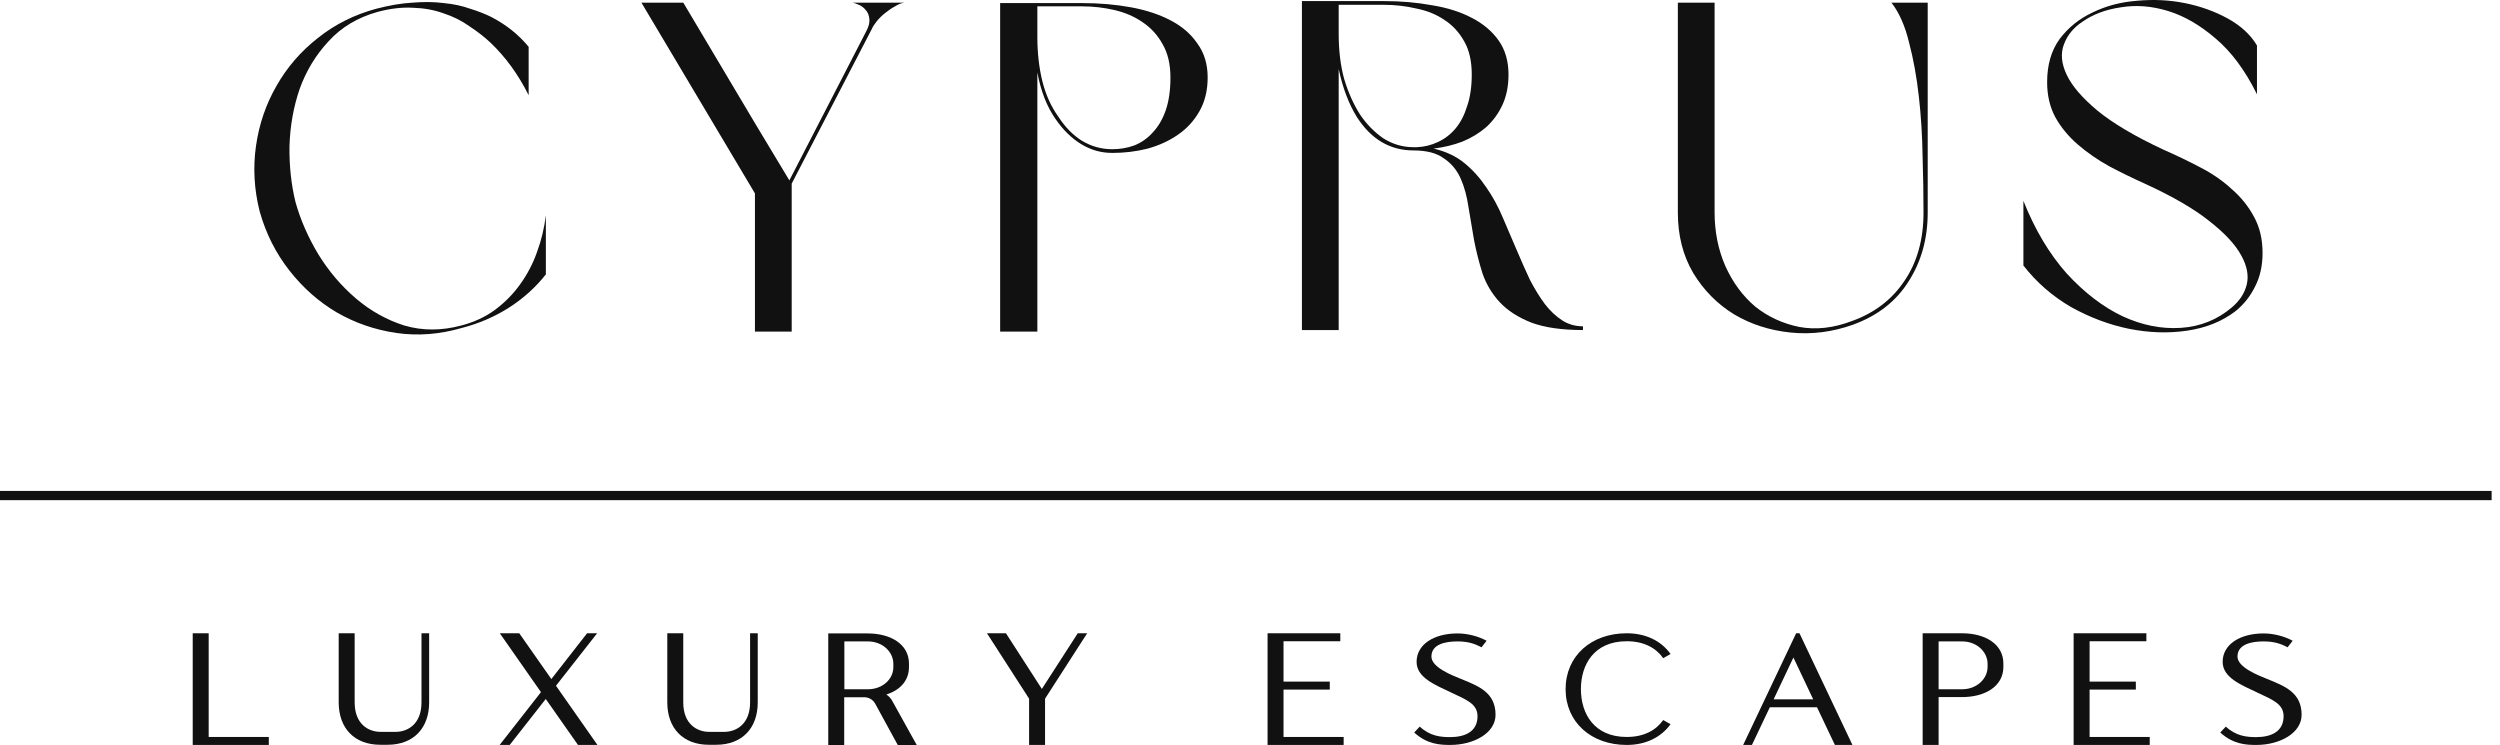 <svg width="255" height="76" viewBox="0 0 255 76" fill="none" xmlns="http://www.w3.org/2000/svg">
<path fill-rule="evenodd" clip-rule="evenodd" d="M88.501 64.61C90.86 64.61 92.715 65.716 92.715 67.685V68.043C92.715 69.443 91.788 70.403 90.405 70.842C90.632 70.988 90.828 71.184 90.974 71.428L93.512 76H91.576L89.266 71.769C89.038 71.363 88.615 71.119 88.159 71.119H86.109V76H84.482V64.61H88.501ZM86.125 70.305H88.517C90.047 70.305 91.121 69.247 91.121 68.059V67.702C91.121 66.514 90.047 65.424 88.517 65.424H86.125V70.305Z" fill="#111111"/>
<path d="M21.284 75.17H27.418V75.984H19.657V64.594H21.284V75.17Z" fill="#111111"/>
<path d="M56.237 69.264L59.882 64.594H60.907L56.709 69.947L60.939 75.984H58.954L55.667 71.297L51.99 75.984H50.965L55.179 70.598L50.981 64.594H52.966L56.237 69.264Z" fill="#111111"/>
<path d="M106.269 70.273L109.931 64.594H110.89L106.595 71.265V75.984H104.968V71.265L100.672 64.594H102.608L106.269 70.273Z" fill="#111111"/>
<path d="M136.711 65.407H130.919V69.524H135.637V70.338H130.919V75.17H137.053V75.984H129.292V64.594H136.711V65.407Z" fill="#111111"/>
<path d="M148.673 64.61C149.666 64.61 150.772 64.887 151.634 65.359L151.114 66.026C150.414 65.651 149.731 65.424 148.657 65.424C147.453 65.424 146.005 65.7 146.005 66.969C146.005 68.076 148.136 68.889 149.015 69.247C150.756 69.963 152.546 70.598 152.546 72.908C152.546 74.763 150.349 75.984 147.925 75.984C146.867 75.984 145.565 75.918 144.247 74.714L144.817 74.112C145.858 75.089 146.965 75.186 147.908 75.186C149.47 75.186 150.707 74.601 150.707 73.055C150.707 71.786 149.552 71.363 148.039 70.647C146.363 69.85 144.492 69.117 144.492 67.506C144.492 65.749 146.233 64.61 148.673 64.61Z" fill="#111111"/>
<path d="M165.923 64.594C167.925 64.594 169.471 65.407 170.398 66.709L169.649 67.132C168.917 66.107 167.713 65.407 165.923 65.407C162.588 65.407 161.253 67.799 161.253 70.289C161.253 72.778 162.588 75.17 165.923 75.17C167.713 75.17 168.917 74.471 169.649 73.445L170.398 73.868C169.454 75.17 167.925 75.984 165.923 75.984C162.311 75.984 159.691 73.673 159.691 70.289C159.691 66.904 162.311 64.594 165.923 64.594Z" fill="#111111"/>
<path fill-rule="evenodd" clip-rule="evenodd" d="M188.949 75.984H187.159L185.336 72.144H180.52L178.698 75.984H177.803L183.205 64.594H183.547L188.949 75.984ZM180.911 71.33H184.946L182.928 67.067L180.911 71.33Z" fill="#111111"/>
<path fill-rule="evenodd" clip-rule="evenodd" d="M200.13 64.594C202.489 64.594 204.344 65.7 204.344 67.669V68.027C204.344 69.996 202.489 71.102 200.13 71.102H197.738V75.984H196.111V64.594H200.13ZM197.738 70.305H200.13C201.659 70.305 202.733 69.215 202.733 68.027V67.702C202.733 66.514 201.659 65.424 200.13 65.424H197.738V70.305Z" fill="#111111"/>
<path d="M218.93 65.407H213.138V69.524H217.856V70.338H213.138V75.17H219.272V75.984H211.51V64.594H218.93V65.407Z" fill="#111111"/>
<path d="M230.892 64.61C231.885 64.61 232.991 64.887 233.853 65.359L233.333 66.026C232.633 65.651 231.95 65.424 230.876 65.424C229.672 65.424 228.224 65.7 228.224 66.969C228.224 68.076 230.355 68.889 231.234 69.247C232.975 69.963 234.765 70.598 234.765 72.908C234.765 74.763 232.568 75.984 230.144 75.984C229.086 75.984 227.784 75.918 226.466 74.714L227.036 74.112C228.077 75.089 229.184 75.186 230.127 75.186C231.689 75.186 232.926 74.601 232.926 73.055C232.926 71.786 231.771 71.363 230.258 70.647C228.582 69.85 226.71 69.117 226.71 67.506C226.71 65.749 228.451 64.61 230.892 64.61Z" fill="#111111"/>
<path d="M36.175 71.639C36.175 73.885 37.606 74.649 38.81 74.649H40.356C41.56 74.649 42.992 73.885 42.992 71.639V64.594H43.773V71.639C43.773 74.275 42.178 75.967 39.526 75.967H38.794C36.142 75.967 34.547 74.275 34.547 71.639V64.594H36.175V71.639Z" fill="#111111"/>
<path d="M69.692 71.639C69.692 73.885 71.123 74.649 72.327 74.649H73.873C75.077 74.649 76.509 73.885 76.509 71.639V64.594H77.29V71.639C77.29 74.275 75.695 75.967 73.043 75.967H72.311C69.659 75.967 68.064 74.275 68.064 71.639V64.594H69.692V71.639Z" fill="#111111"/>
<path d="M254.146 51.017H0V50.075H254.146V51.017Z" fill="#111111"/>
<path d="M42.105 0.269C43.244 0.174 44.304 0.19 45.285 0.316C46.266 0.411 47.151 0.601 47.942 0.886C48.765 1.139 49.493 1.424 50.126 1.74C51.644 2.531 52.91 3.544 53.922 4.777V9.713C52.878 7.625 51.597 5.853 50.078 4.398C49.445 3.797 48.718 3.227 47.895 2.689C47.104 2.12 46.218 1.677 45.237 1.36C44.288 1.012 43.244 0.823 42.105 0.791C40.998 0.728 39.795 0.87 38.498 1.218C36.473 1.788 34.812 2.784 33.515 4.208C32.218 5.6 31.237 7.214 30.572 9.049C29.94 10.884 29.592 12.83 29.528 14.886C29.497 16.911 29.702 18.825 30.145 20.629C30.651 22.432 31.427 24.204 32.471 25.944C33.546 27.684 34.828 29.187 36.315 30.453C37.802 31.718 39.447 32.636 41.251 33.205C43.086 33.743 45.016 33.743 47.041 33.205C48.37 32.857 49.525 32.319 50.505 31.592C51.518 30.832 52.372 29.962 53.068 28.982C53.796 27.969 54.365 26.878 54.776 25.707C55.219 24.505 55.52 23.255 55.678 21.957V27.985C54.634 29.314 53.368 30.453 51.882 31.402C50.426 32.319 48.844 33 47.136 33.443C44.858 34.107 42.627 34.281 40.444 33.965C38.261 33.648 36.236 32.952 34.369 31.877C32.534 30.801 30.921 29.377 29.528 27.605C28.136 25.833 27.124 23.824 26.491 21.578C25.921 19.332 25.795 17.101 26.111 14.886C26.428 12.672 27.124 10.631 28.2 8.764C29.275 6.866 30.683 5.236 32.423 3.876C34.163 2.484 36.157 1.487 38.403 0.886C39.732 0.538 40.966 0.332 42.105 0.269Z" fill="#111111"/>
<path d="M174.889 21.673C174.889 23.634 175.253 25.454 175.981 27.131C176.74 28.808 177.753 30.184 179.018 31.259C180.316 32.303 181.818 33 183.527 33.348C185.235 33.664 187.039 33.459 188.937 32.731C191.215 31.908 192.987 30.548 194.253 28.649C195.55 26.751 196.198 24.425 196.198 21.673C196.198 19.901 196.167 17.987 196.104 15.93C196.072 13.842 195.945 11.817 195.724 9.856C195.502 7.862 195.17 6.027 194.727 4.35C194.316 2.642 193.715 1.281 192.924 0.269H196.626V21.673C196.626 24.331 195.977 26.672 194.68 28.697C193.414 30.722 191.532 32.193 189.032 33.11C186.912 33.87 184.777 34.139 182.625 33.917C180.505 33.696 178.591 33.079 176.883 32.066C175.174 31.022 173.782 29.614 172.706 27.843C171.662 26.071 171.14 24.014 171.14 21.673V0.269H174.889V21.673Z" fill="#111111"/>
<path d="M217.967 0.079C219.644 -0.079 221.273 -0 222.855 0.316C224.437 0.633 225.893 1.155 227.221 1.882C228.55 2.61 229.547 3.528 230.211 4.635V9.618C229.009 7.182 227.601 5.284 225.988 3.923C224.406 2.563 222.792 1.629 221.147 1.123C219.501 0.617 217.904 0.49 216.353 0.743C214.803 0.965 213.49 1.455 212.414 2.215C211.497 2.816 210.864 3.591 210.516 4.54C210.168 5.458 210.263 6.486 210.801 7.625C211.339 8.764 212.383 9.982 213.933 11.279C215.515 12.577 217.761 13.905 220.672 15.266C221.969 15.835 223.219 16.437 224.421 17.069C225.655 17.702 226.731 18.446 227.649 19.3C228.598 20.122 229.357 21.072 229.927 22.148C230.496 23.192 230.781 24.41 230.781 25.802C230.781 27.099 230.528 28.238 230.021 29.219C229.547 30.2 228.883 31.038 228.028 31.734C226.668 32.778 225.023 33.443 223.093 33.727C221.194 34.012 219.217 33.949 217.16 33.538C215.135 33.126 213.158 32.383 211.228 31.307C209.329 30.2 207.716 28.792 206.387 27.083V20.486C207.558 23.429 209.029 25.897 210.801 27.89C212.604 29.852 214.502 31.307 216.496 32.256C218.489 33.174 220.466 33.569 222.428 33.443C224.421 33.316 226.161 32.62 227.649 31.354C228.439 30.69 228.946 29.915 229.167 29.029C229.389 28.111 229.199 27.115 228.598 26.039C227.997 24.932 226.905 23.761 225.323 22.527C223.773 21.293 221.621 20.043 218.869 18.778C217.603 18.208 216.369 17.607 215.167 16.974C213.965 16.31 212.889 15.566 211.94 14.744C210.991 13.921 210.231 13.004 209.662 11.991C209.092 10.947 208.807 9.745 208.807 8.384C208.807 6.613 209.234 5.141 210.089 3.971C210.975 2.8 212.098 1.898 213.458 1.266C214.819 0.601 216.322 0.206 217.967 0.079Z" fill="#111111"/>
<path d="M77.004 12.561L80.516 18.398L88.346 3.211C88.6 2.737 88.71 2.325 88.679 1.977C88.647 1.598 88.536 1.297 88.346 1.076C88.157 0.823 87.919 0.633 87.635 0.506C87.382 0.38 87.144 0.301 86.923 0.269H92.286C91.969 0.301 91.637 0.427 91.289 0.649C90.941 0.838 90.593 1.076 90.245 1.36C89.929 1.613 89.644 1.898 89.391 2.215C89.169 2.499 89.011 2.753 88.916 2.974L80.753 18.73V33.822H77.004V19.727L65.424 0.269H69.695L77.004 12.561Z" fill="#111111"/>
<path fill-rule="evenodd" clip-rule="evenodd" d="M110.415 0.316C112.155 0.316 113.8 0.459 115.351 0.743C116.901 1.028 118.246 1.471 119.385 2.072C120.555 2.673 121.473 3.465 122.137 4.445C122.833 5.395 123.182 6.549 123.182 7.91C123.181 9.239 122.897 10.393 122.327 11.374C121.789 12.323 121.062 13.114 120.144 13.747C119.227 14.38 118.182 14.855 117.012 15.171C115.873 15.456 114.686 15.598 113.452 15.598C112.313 15.598 111.253 15.297 110.273 14.696C109.292 14.095 108.422 13.241 107.662 12.134C106.777 10.868 106.16 9.286 105.811 7.388V33.822H102.015V0.316H110.415ZM105.811 3.781C105.811 5.426 105.986 6.945 106.334 8.337C106.682 9.697 107.22 10.884 107.947 11.896C108.643 12.972 109.45 13.795 110.367 14.364C111.317 14.934 112.345 15.219 113.452 15.219C114.243 15.218 114.987 15.092 115.683 14.839C116.411 14.554 117.043 14.111 117.581 13.51C118.151 12.909 118.594 12.149 118.91 11.232C119.226 10.314 119.385 9.207 119.385 7.91C119.385 6.549 119.116 5.41 118.578 4.493C118.072 3.575 117.391 2.832 116.537 2.262C115.715 1.693 114.765 1.281 113.69 1.028C112.614 0.775 111.522 0.649 110.415 0.649H105.811V3.781Z" fill="#111111"/>
<path fill-rule="evenodd" clip-rule="evenodd" d="M141.149 0.111C142.889 0.111 144.535 0.253 146.085 0.538C147.635 0.791 148.98 1.218 150.119 1.819C151.29 2.42 152.207 3.196 152.872 4.145C153.536 5.094 153.868 6.249 153.868 7.609C153.868 8.78 153.662 9.808 153.251 10.694C152.84 11.58 152.286 12.339 151.59 12.972C150.894 13.573 150.087 14.064 149.17 14.443C148.252 14.791 147.271 15.028 146.227 15.155C147.461 15.44 148.505 15.93 149.36 16.626C150.214 17.322 150.957 18.145 151.59 19.094C152.255 20.043 152.824 21.087 153.299 22.226C153.773 23.334 154.248 24.441 154.722 25.549C155.165 26.593 155.608 27.589 156.051 28.539C156.526 29.456 157.032 30.279 157.57 31.006C158.108 31.703 158.693 32.256 159.326 32.667C159.959 33.079 160.671 33.284 161.462 33.284V33.664C159.31 33.664 157.554 33.411 156.194 32.905C154.833 32.367 153.758 31.671 152.967 30.816C152.176 29.962 151.59 28.981 151.21 27.874C150.862 26.767 150.578 25.643 150.356 24.505C150.166 23.366 149.977 22.242 149.787 21.135C149.629 20.028 149.36 19.047 148.98 18.192C148.6 17.338 148.031 16.658 147.271 16.152C146.544 15.614 145.515 15.345 144.187 15.345C141.782 15.345 139.852 14.206 138.396 11.928C137.574 10.599 136.957 8.97 136.546 7.04V33.664H132.796V0.111H141.149ZM136.546 3.433C136.546 5.173 136.735 6.723 137.115 8.084C137.526 9.444 138.064 10.647 138.729 11.691C139.393 12.671 140.184 13.478 141.102 14.111C142.051 14.712 143.079 15.013 144.187 15.013H144.519C145.278 14.981 145.99 14.807 146.654 14.491C147.35 14.174 147.951 13.715 148.458 13.114C148.964 12.513 149.36 11.754 149.644 10.836C149.961 9.919 150.119 8.843 150.119 7.609C150.119 6.249 149.866 5.125 149.36 4.239C148.853 3.322 148.189 2.594 147.366 2.056C146.544 1.487 145.579 1.091 144.471 0.87C143.396 0.617 142.288 0.49 141.149 0.49H136.546V3.433Z" fill="#111111"/>
</svg>
